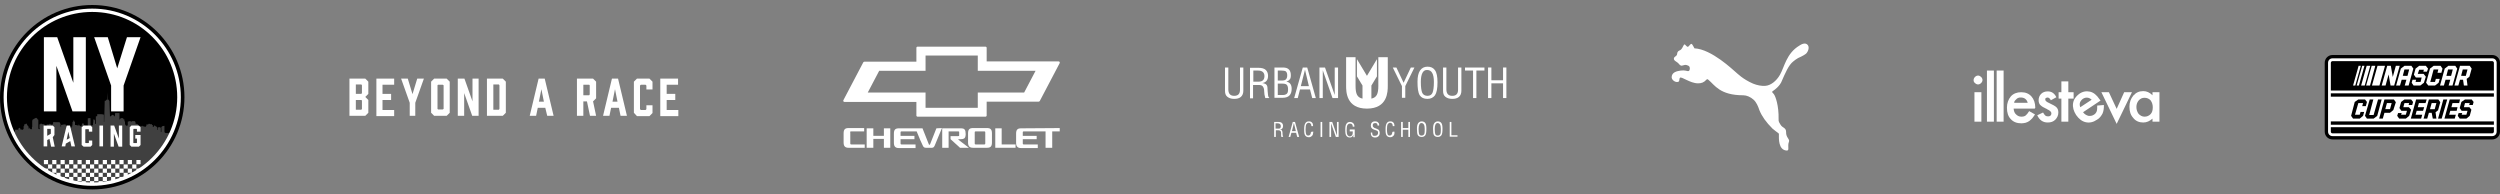 <?xml version="1.0" encoding="utf-8"?>
<!-- Generator: Adobe Illustrator 26.0.3, SVG Export Plug-In . SVG Version: 6.00 Build 0)  -->
<svg version="1.1" id="Layer_1" xmlns="http://www.w3.org/2000/svg" xmlns:xlink="http://www.w3.org/1999/xlink" x="0px" y="0px"
	 viewBox="0 0 900 70" style="enable-background:new 0 0 900 70;" xml:space="preserve">
<rect x="0" y="0" width="900" height="70" fill="#808080" stroke="none"/>
<style type="text/css">
	.st0{fill:#FFFFFF;}
	.st1{clip-path:url(#SVGID_00000043425518646846165270000000069383302753788835_);fill:#404040;}
	.st2{clip-path:url(#SVGID_00000150077670457516232950000010450607452521743004_);}
</style>
<g>
	<path class="st0" d="M606.4,16c-0.3,0-0.6,1.2-1.2,1.8c-0.4,0.4-1,0.4-1.3,1c-0.1,0.2-0.1,0.6-0.2,0.9c-0.3,0.7-1.1,0.7-1.1,1.4
		c0,0.8,0.7,0.9,1.4,1.5c0.5,0.4,0.5,0.7,1.1,1c0.5,0.2,1.3-0.4,2-0.2c0.6,0.2,1.1,0.3,1.2,0.9c0.1,0.5,0,1.4-0.7,1.3
		c-0.2,0-1.2-0.4-2.5-0.2c-1.5,0.2-3.2,0.6-3.3,2.3c-0.1,0.9,1.1,2,2.2,1.8c0.8-0.1,0.4-1.1,0.8-1.5c0.5-0.6,3.6,2,6.5,2
		c1.2,0,2.1-0.3,3-1.3c0.1-0.1,0.2-0.2,0.3-0.2c0.1,0,0.3,0.1,0.4,0.2c2.3,1.9,4.1,5.6,12.6,5.6c1.2,0,2.6,0.6,3.7,1.6
		c1,0.9,1.6,2.3,2.1,3.8c0.9,2.2,2.4,4.3,4.7,6.6c0.1,0.1,2,1.6,2.2,1.7c0,0,0.2,0.3,0.1,0.5c0,1.4-0.2,5.5,2.8,5.7
		c0.7,0,0.6-0.5,0.6-0.9c0-0.7-0.1-1.4,0.2-2.2c0.5-1-1.1-1.5-1-3.6c0-1.6-1.3-1.4-2-2.6c-0.4-0.7-0.8-1.1-0.7-2
		c0.1-4.9-1.1-8.2-1.7-9c-0.5-0.6-0.9-0.8-0.4-1.1c2.5-1.7,3.1-3.3,3.1-3.3c1.4-3.2,2.6-6.1,4.3-7.4c0.3-0.3,1.2-0.9,1.7-1.2
		c1.6-0.7,2.4-1.2,2.9-1.6c0.7-0.7,1.3-2.2,0.6-3.1c-0.9-1.1-2.4-0.2-3,0.2c-4.7,2.8-5.4,7.7-7,10.5c-1.3,2.3-3.4,3.9-5.3,4
		c-1.4,0.1-2.9-0.2-4.4-0.8c-3.7-1.6-5.7-3.7-6.2-4.1c-1-0.8-8.7-8.3-14.9-8.6c0,0-0.8-1.6-1-1.6c-0.5-0.1-0.9,0.9-1.3,1
		C607.3,17.1,606.7,15.9,606.4,16"/>
	<g>
		<g>
			<circle cx="33.2" cy="35" r="33.2"/>
			<g>
				<defs>
					
						<ellipse id="SVGID_1_" transform="matrix(0.974 -0.225 0.225 0.974 -7.024 8.363)" cx="33.2" cy="35" rx="31.3" ry="31.3"/>
				</defs>
				<clipPath id="SVGID_00000047753918297823431410000007897594610651100063_">
					<use xlink:href="#SVGID_1_"  style="overflow:visible;"/>
				</clipPath>
				<path style="clip-path:url(#SVGID_00000047753918297823431410000007897594610651100063_);fill:#404040;" d="M61.9,48.4
					L61.9,48.4l-0.6-0.3V48h-0.2v-0.1h-0.6v0h-0.2v0h-0.7v-0.1h-0.3v-0.3h-0.1v-2.2l-0.8,0.1v0.2h-0.2v0.1h-0.1v1.8h-0.2v-1.6h-0.2
					v0h-0.1v-0.1l-0.5,0l-0.1,0v0.1h-0.2v0.9l-0.2-0.1v-0.8l-0.3-0.3v-0.1l-0.1,0l-0.1,0v0h-0.1v-0.2l0,0v0l-0.2,0v-0.1l-0.2,0
					l-0.2,0.1v0.1l0,0.1h-0.1v0.2H55V45l-0.3,0v-0.3h-0.7v-0.1h-0.6v0.2l-0.1,0h-0.5v0h-0.1v0.1h0v0.4l-0.2,0.2h-0.1v0.2l-0.3,0
					v-0.1h-0.1v-0.1l-0.5,0v-0.1l-0.3,0l0-0.1h0v-0.1l0,0h-0.1l0,0v0.1l0,0.1h-0.1v0.2H51v-0.1h-0.2v-0.2h-0.2v0.1h-0.1v0.2h-0.3
					v-0.2l-0.2,0l-0.2-0.1v0h-0.1v-0.6h-0.3v0h-0.1v-0.1h-0.1v0h-0.4v-0.2h0V44h-0.1v-0.2l-0.3-0.2l-0.5,0l-0.4,0l-0.3,0.3V44h-0.1
					v-0.4l-0.2,0v0h-0.2v0l-0.3,0.1v0.1h-0.1v-0.2h0v0h-0.1v0h0v0.2h-0.1v0H46v0.1h0V44h0v0.3h0v0.9l-0.5,0v0.2h-0.1v0h0v0l0,0l0,0
					v0h0v-0.1L45,44.7H45v-1h-0.2v-0.4h0V43l-0.3,0v-0.1h0c-0.2-0.6-1.1-0.5-1.3,0h0v0.1H43v-2.3H43v0h-1.4l-0.2,0.1V42h-0.1v-0.2
					l-0.8-0.5L39.6,42V42l0,0v0.1l0,0l-0.2-5.8l-0.2-0.1c0,0,0-0.1,0-0.1c0,0,0-0.1,0-0.1c0-0.1,0-0.1,0-0.1c-0.2,0-0.4,0-0.5,0
					l-0.1-2.6h0l-0.1,2.6c-0.1,0-0.2,0-0.3,0.1v0.2l-0.5,0.1l-0.2,7.6l-0.1,0v-2.6c-0.3-0.2-1.2-0.2-2.1-0.2L35,41.1v0.7l-0.5,0.1
					v2.7h-0.3v-1.3H34v-0.3h-0.1l0,0h-0.1v0h-0.1l-0.1,0v0.2l0,0v0.7l0,0v0.2l-0.1,0.1v0.2l0,0v0.7h-0.9V44c0-0.1,0-0.1,0,0h0v-0.9
					l0-0.1v-0.4l-0.1,0v-0.1l-0.2,0l0-0.1l0,0.1l-0.7,0.1v2l0,0l0,0v0.8l0,0V46h-0.1v-0.2h-0.1v-0.3h-0.1L31,45.4l-0.1,0.1h-0.2
					l-0.1,0v-0.2h-0.3V45l-0.1-0.1v-0.3h-0.1v-0.1H30v-0.1h-0.2l0,0v0h0v0h0l-0.2,0.1l0,0.1l-0.1,0V45L29.4,45v0.4h-0.6l0,0h0v-0.2
					l-0.3,0v-0.1l0,0v-0.2l-0.1-0.1l-0.1,0.1v0.2l0,0v0.1h-0.1v0h-0.2v0h-0.1v-0.1h0v0h-0.1v0h0v0h0v0h0v0h-0.1v0.1h-0.1V45h-0.6
					v-1.2h-0.3v-0.4h-0.3c0,0.1-0.1,0.2,0,0.4h0v0l-0.3,0.1v1.8h0v0.3h0l0-0.4l-0.1-0.2h0v0h0v0.1h0v-0.1h0v0h0v-0.1l0,0v-0.1l0,0
					v-0.3l-0.1-0.1v-0.1l0,0v-0.1c0,0,0,0,0,0c0,0,0,0,0,0c0,0,0,0,0,0c0,0,0,0,0,0v0.1l0,0v0.1l0,0.1v0l0,0v0.3l0,0v0.1h0v-0.1l0,0
					v0.3l0-0.1l-0.1,0.2l0,0.3h-0.1v0h-0.1v0H25v0h-0.1v0h-0.4v-0.1h0v0.1l-0.2,0.1h0V46h-0.1v1.3H24v-0.9h-0.1v-0.9l-0.1,0l0-0.3
					h-0.1V45h0v0h-0.1v-0.1l0-0.1h0l0,0c0-0.1-0.2-0.1-0.2,0l-0.1,0.1V45h0v-0.2h-0.2v-0.1l0,0v-0.1l0,0v0.1l0,0v0l-0.2,0v0h0v0.2
					l0,0h-0.2v0h0v0h-0.2L22,45v0.6h-0.1v0h-0.1v0h0v-1h0v-0.1l0,0h-0.2v-0.3L21.4,44h-0.8v0h-1c0-0.1-0.2-0.1-0.2,0h-0.3v0.6h-0.2
					v0.5h-0.1v0.1h0v0.1h0v0.2h0v0.4h0V46h-0.2v0.1h0v0.3h0v-1.6h-0.4v-0.2h-0.3l-0.2,0v0.2h-0.5v0h0v0h-0.2l-0.2,0v1.4h-0.1v-0.1h0
					v-0.1h0v-0.1h-0.1v0.1h0v0.1h0v0.1h0v0.2h-0.1v-0.1h0v0H16v-0.2h0v-0.1h0v-1.3h-0.4v-0.1h0v0.1H15v-0.2h-0.3l-0.1,0v0.2h-0.1
					l-0.3,0.1v1.3h0.1v0.4h-0.2v-0.1h-0.3v-3.3h-0.1V43h-0.2c0-0.1-0.1-0.3,0-0.3v0h-0.2l0,0h0v-0.1l0,0l-0.3-0.2l-0.8,0.4l0,0l0,0
					l-0.2,0.1V43l-0.3,0.1v0.2l-0.1,0.1v2.3l-0.1,0v0.8h-0.5v-0.1h-0.2l0,0V46l-0.1-0.1h-0.1L10.7,46v0.3h0v-0.1h-0.2v0.1h-0.2v-0.8
					h-0.1v0h-0.1v-0.1h0v-0.1H9.9V45l-0.2-0.1l0-0.3l-0.3-0.1v-0.3l0,0V44h0v0.2l0,0v0.3l-0.1,0.1l-0.1,0l0-0.5l0-0.1v-0.2l0,0l0,0
					V44l0,0.1v0.6H8.9v0.1H8.8v0H8.7V45h0v0.4H8.5v0.2h0v0.9H8.3v0.1l0,0.1H8.1v0H7.8v-0.1H7.5v0.1H7.4v-0.1H7.4v-0.2l0-0.1H7.2
					v-0.2l-0.1,0V46L7,46l-0.1,0v0.1H6.8l-0.2,0.3v0.4l0,0v0.2H6.5v-0.2l-0.1-0.1h-1V47h0v0.4h-1v0.2H4.1l0,0.3H3.8v0.6H3.5v20.4
					h58.9V48.4H61.9z"/>
			</g>
			<g>
				<polygon class="st0" points="15.8,13.4 20.6,13.4 26.4,29.8 26.4,13.4 30.9,13.4 30.9,40.1 26.1,40.1 20.3,23.7 20.3,40.1 
					15.8,40.1 				"/>
				<polygon class="st0" points="40,40.1 40,30.8 33.9,13.4 38.8,13.4 42.2,24.6 45.7,13.4 50.6,13.4 44.5,30.8 44.5,40.1 				"/>
			</g>
			<g>
				<path class="st0" d="M19,49.4l0.7,3.4h-1.3L17.8,50l-0.8,0.4v2.3h-1.3v-7.5H19l0.6,0.6v2.8L19,49.4z M18.2,46.4h-1.2v2.5
					l1.2-0.7l0.1-0.1v-1.5L18.2,46.4z"/>
				<path class="st0" d="M23.7,51.7l-0.2,1h-1.3l1.8-7.5h1.2l1.8,7.5h-1.3l-0.4-1.9L23.7,51.7z M24.6,47.4L24,50.3l1.1-0.6
					L24.6,47.4z"/>
				<polygon class="st0" points="29.4,45.8 30.1,45.2 32.6,45.2 33.2,45.8 33.2,47.4 32,47.4 32,46.6 31.8,46.5 30.9,46.5 
					30.7,46.6 30.7,51.4 30.9,51.5 31.8,51.5 32,51.4 32,50.6 33.2,50.6 33.2,52.2 32.6,52.8 30.1,52.8 29.4,52.2 				"/>
				<rect x="35.8" y="45.2" class="st0" width="1.3" height="7.5"/>
				<polygon class="st0" points="39.8,45.2 41.1,45.2 42.8,49.9 42.8,45.2 44,45.2 44,52.8 42.7,52.8 41,48.1 41,52.8 39.8,52.8 
									"/>
				<polygon class="st0" points="46.7,45.8 47.3,45.2 50,45.2 50.6,45.8 50.6,47.4 49.3,47.4 49.3,46.6 49.2,46.4 48.1,46.4 
					48,46.6 48,51.4 48.1,51.5 49.2,51.5 49.3,51.4 49.3,49.9 48.7,49.9 48.7,48.6 50.6,48.6 50.6,52.2 50,52.8 47.3,52.8 
					46.7,52.2 				"/>
			</g>
			<g>
				<path class="st0" d="M33.2,3.1C15.6,3.1,1.3,17.4,1.3,35c0,17.6,14.3,31.9,31.9,31.9S65.1,52.6,65.1,35
					C65.1,17.4,50.8,3.1,33.2,3.1z M33.2,65.7C16.3,65.7,2.5,51.9,2.5,35c0-16.9,13.7-30.7,30.7-30.7S63.8,18.1,63.8,35
					C63.8,51.9,50.1,65.7,33.2,65.7z"/>
			</g>
			<g>
				<defs>
					
						<ellipse id="SVGID_00000060002968591629889180000008795455307635445905_" transform="matrix(0.974 -0.225 0.225 0.974 -7.024 8.363)" cx="33.2" cy="35" rx="31.3" ry="31.3"/>
				</defs>
				<clipPath id="SVGID_00000044883161312687447740000005060022405010660756_">
					<use xlink:href="#SVGID_00000060002968591629889180000008795455307635445905_"  style="overflow:visible;"/>
				</clipPath>
				<g style="clip-path:url(#SVGID_00000044883161312687447740000005060022405010660756_);">
					<rect x="15.8" y="57.6" class="st0" width="1.5" height="1.5"/>
					<rect x="18.8" y="57.6" class="st0" width="1.5" height="1.5"/>
					<rect x="17.3" y="59.2" class="st0" width="1.5" height="1.5"/>
					<rect x="21.8" y="57.6" class="st0" width="1.5" height="1.5"/>
					<rect x="20.3" y="59.2" class="st0" width="1.5" height="1.5"/>
					<rect x="23.4" y="59.2" class="st0" width="1.5" height="1.5"/>
					<rect x="15.8" y="60.7" class="st0" width="1.5" height="1.5"/>
					<rect x="18.8" y="60.7" class="st0" width="1.5" height="1.5"/>
					<rect x="17.3" y="62.2" class="st0" width="1.5" height="1.5"/>
					<rect x="21.8" y="60.7" class="st0" width="1.5" height="1.5"/>
					<rect x="20.3" y="62.2" class="st0" width="1.5" height="1.5"/>
					<rect x="23.4" y="62.2" class="st0" width="1.5" height="1.5"/>
					<path class="st0" d="M17.3,64.1v-0.5h-0.7C16.8,63.8,17.1,64,17.3,64.1z"/>
					<path class="st0" d="M18.8,63.7V65c0.1,0.1,0.3,0.1,0.4,0.2h1.1v-1.5H18.8z"/>
					<rect x="21.8" y="63.7" class="st0" width="1.5" height="1.5"/>
					<path class="st0" d="M20.3,65.7c0.5,0.2,1,0.4,1.5,0.6v-1.1h-1.5V65.7z"/>
					<rect x="23.4" y="65.2" class="st0" width="1.5" height="1.5"/>
					<path class="st0" d="M23.4,66.9v-0.2h-0.5C23,66.8,23.2,66.8,23.4,66.9z"/>
					<rect x="24.9" y="57.6" class="st0" width="1.5" height="1.5"/>
					<rect x="27.9" y="57.6" class="st0" width="1.5" height="1.5"/>
					<rect x="26.4" y="59.2" class="st0" width="1.5" height="1.5"/>
					<rect x="30.9" y="57.6" class="st0" width="1.5" height="1.5"/>
					<rect x="29.4" y="59.2" class="st0" width="1.5" height="1.5"/>
					<rect x="32.4" y="59.2" class="st0" width="1.5" height="1.5"/>
					<rect x="24.9" y="60.7" class="st0" width="1.5" height="1.5"/>
					<rect x="27.9" y="60.7" class="st0" width="1.5" height="1.5"/>
					<rect x="26.4" y="62.2" class="st0" width="1.5" height="1.5"/>
					<rect x="30.9" y="60.7" class="st0" width="1.5" height="1.5"/>
					<rect x="29.4" y="62.2" class="st0" width="1.5" height="1.5"/>
					<rect x="32.4" y="62.2" class="st0" width="1.5" height="1.5"/>
					<rect x="24.9" y="63.7" class="st0" width="1.5" height="1.5"/>
					<rect x="27.9" y="63.7" class="st0" width="1.5" height="1.5"/>
					<rect x="26.4" y="65.2" class="st0" width="1.5" height="1.5"/>
					<rect x="30.9" y="63.7" class="st0" width="1.5" height="1.5"/>
					<rect x="29.4" y="65.2" class="st0" width="1.5" height="1.5"/>
					<rect x="32.4" y="65.2" class="st0" width="1.5" height="1.5"/>
					<path class="st0" d="M24.9,67.3c0.5,0.1,1,0.3,1.5,0.4v-1h-1.5V67.3z"/>
					<path class="st0" d="M27.9,66.7V68c0.5,0.1,0.9,0.1,1.4,0.2h0.1v-1.5H27.9z"/>
					<rect x="30.9" y="66.7" class="st0" width="1.5" height="1.5"/>
					<path class="st0" d="M29.4,68.2c0.5,0.1,1,0.1,1.5,0.1v-0.2L29.4,68.2L29.4,68.2z"/>
					<path class="st0" d="M32.4,68.5c0.3,0,0.5,0,0.8,0c0.3,0,0.5,0,0.8,0v-0.2h-1.5V68.5z"/>
					<rect x="33.9" y="57.6" class="st0" width="1.5" height="1.5"/>
					<rect x="37" y="57.6" class="st0" width="1.5" height="1.5"/>
					<rect x="35.5" y="59.2" class="st0" width="1.5" height="1.5"/>
					<rect x="40" y="57.6" class="st0" width="1.5" height="1.5"/>
					<rect x="38.5" y="59.2" class="st0" width="1.5" height="1.5"/>
					<rect x="41.5" y="59.2" class="st0" width="1.5" height="1.5"/>
					<rect x="33.9" y="60.7" class="st0" width="1.5" height="1.5"/>
					<rect x="37" y="60.7" class="st0" width="1.5" height="1.5"/>
					<rect x="35.5" y="62.2" class="st0" width="1.5" height="1.5"/>
					<rect x="40" y="60.7" class="st0" width="1.5" height="1.5"/>
					<rect x="38.5" y="62.2" class="st0" width="1.5" height="1.5"/>
					<rect x="41.5" y="62.2" class="st0" width="1.5" height="1.5"/>
					<rect x="33.9" y="63.7" class="st0" width="1.5" height="1.5"/>
					<rect x="37" y="63.7" class="st0" width="1.5" height="1.5"/>
					<rect x="35.5" y="65.2" class="st0" width="1.5" height="1.5"/>
					<rect x="40" y="63.7" class="st0" width="1.5" height="1.5"/>
					<rect x="38.5" y="65.2" class="st0" width="1.5" height="1.5"/>
					<rect x="41.5" y="65.2" class="st0" width="1.5" height="1.5"/>
					<rect x="33.9" y="66.7" class="st0" width="1.5" height="1.5"/>
					<path class="st0" d="M37,68.2h0.1c0.5-0.1,0.9-0.1,1.4-0.2v-1.3H37V68.2z"/>
					<path class="st0" d="M35.5,68.4c0.5,0,1-0.1,1.5-0.1v0h-1.5V68.4z"/>
					<path class="st0" d="M40,67.7c0.5-0.1,1-0.2,1.5-0.4v-0.6H40V67.7z"/>
					<rect x="43" y="57.6" class="st0" width="1.5" height="1.5"/>
					<rect x="46" y="57.6" class="st0" width="1.5" height="1.5"/>
					<rect x="44.5" y="59.2" class="st0" width="1.5" height="1.5"/>
					<rect x="49.1" y="57.6" class="st0" width="1.5" height="1.5"/>
					<rect x="47.6" y="59.2" class="st0" width="1.5" height="1.5"/>
					<rect x="43" y="60.7" class="st0" width="1.5" height="1.5"/>
					<rect x="46" y="60.7" class="st0" width="1.5" height="1.5"/>
					<rect x="44.5" y="62.2" class="st0" width="1.5" height="1.5"/>
					<rect x="49.1" y="60.7" class="st0" width="1.5" height="1.5"/>
					<rect x="47.6" y="62.2" class="st0" width="1.5" height="1.5"/>
					<rect x="43" y="63.7" class="st0" width="1.5" height="1.5"/>
					<path class="st0" d="M46,65.2h1.1c0.1-0.1,0.3-0.1,0.4-0.2v-1.3H46V65.2z"/>
					<path class="st0" d="M44.5,66.3c0.5-0.2,1-0.4,1.5-0.6v-0.5h-1.5V66.3z"/>
					<path class="st0" d="M49.8,63.7h-0.7v0.5C49.3,64,49.6,63.8,49.8,63.7z"/>
					<path class="st0" d="M43.5,66.7H43v0.2C43.2,66.8,43.4,66.8,43.5,66.7z"/>
				</g>
			</g>
		</g>
	</g>
	<g>
		<g>
			<path class="st0" d="M496.2,20.6h3.4v10.3c0,2,0,8.2-7.5,8.2s-7.5-6.2-7.5-8.2V20.6h3.4v10.3c0,2.9,0.6,4.2,2.5,4.6v-4.7l-2-3.3
				v-6.2l3.6,6l3.6-6v6.2l-2,3.3v4.7c1.9-0.4,2.5-1.7,2.5-4.6V20.6z"/>
			<g>
				<path class="st0" d="M441,24.3h1.2v7.9c0,1.5,0.7,2.3,2.1,2.3c1.4,0,2.1-0.7,2.1-2.2v-8h1.2v8.4c0,0.9-0.3,1.7-0.9,2.2
					c-0.6,0.5-1.4,0.7-2.4,0.7c-1.1,0-1.9-0.3-2.5-0.8c-0.6-0.5-0.8-1.2-0.8-2.2V24.3z"/>
				<path class="st0" d="M456.9,35.3h-1.4c-0.1-0.5-0.2-0.9-0.3-1.3c0-0.4-0.1-0.8-0.1-1.2c0-0.8-0.2-1.3-0.5-1.7
					c-0.3-0.4-0.8-0.5-1.4-0.5h-2.1v4.8H450v-11h2.9c1.4,0,2.3,0.3,2.8,0.8c0.5,0.5,0.8,1.2,0.8,2.1c0,1.5-0.7,2.4-2.1,2.6
					c0.7,0.1,1.3,0.3,1.5,0.6c0.3,0.3,0.4,0.8,0.4,1.4c0,0.5,0.1,1.3,0.2,2.4c0.1,0.5,0.2,0.8,0.4,0.8V35.3z M455.2,27.4
					c0-1.3-0.8-2-2.3-2h-1.7v4h1.9C454.5,29.4,455.2,28.7,455.2,27.4z"/>
				<path class="st0" d="M458.8,35.3v-11h3c1,0,1.7,0.2,2.2,0.7c0.5,0.5,0.7,1.2,0.7,2.1c0,0.7-0.1,1.2-0.4,1.5
					c-0.3,0.4-0.7,0.6-1.2,0.8c1.3,0.2,1.9,1.1,1.9,2.6c0,2.1-1.1,3.2-3.2,3.2H458.8z M460,29h1.3c0.8,0,1.3-0.1,1.6-0.4
					c0.3-0.3,0.5-0.7,0.5-1.5c0-0.7-0.2-1.1-0.5-1.4c-0.3-0.2-0.9-0.3-1.6-0.3h-0.2H460V29z M460,34.2h1.9c0.6,0,1.1-0.2,1.4-0.5
					c0.3-0.3,0.4-0.8,0.4-1.6c0-0.8-0.2-1.3-0.5-1.6c-0.3-0.3-0.9-0.4-1.7-0.4H460V34.2z"/>
				<path class="st0" d="M465.9,35.3l3.1-11h1.6l3.1,11h-1.3l-0.8-3.1H468l-0.8,3.1H465.9z M468.3,31h2.9l-1.4-5.9L468.3,31z"/>
				<path class="st0" d="M475,24.3h2l3.5,9.9v-9.9h1.2v11h-2l-3.5-10v10H475V24.3z"/>
			</g>
			<path class="st0" d="M501.4,24.3h1.3l2.6,5.5l2.6-5.5h1.3l-3.3,6.7v4.2h-1.2V31L501.4,24.3z"/>
			<path class="st0" d="M510.3,29.4c0-1.8,0.3-3.1,0.9-4c0.6-0.9,1.5-1.4,2.7-1.4c1.2,0,2.1,0.4,2.7,1.3c0.6,0.8,0.9,2.3,0.9,4.3
				c0,2.3-0.3,3.8-0.9,4.7c-0.6,0.8-1.5,1.3-2.7,1.3c-1.3,0-2.2-0.4-2.8-1.3C510.5,33.3,510.3,31.7,510.3,29.4z M511.5,29.5
				c0,1.9,0.2,3.2,0.5,3.9c0.3,0.7,1,1.1,1.9,1.1c0.9,0,1.5-0.4,1.8-1.1c0.3-0.7,0.5-2,0.5-3.9c0-2.9-0.8-4.3-2.4-4.3
				C512.3,25.1,511.5,26.6,511.5,29.5z"/>
			<path class="st0" d="M519.5,24.3h1.2v7.9c0,1.5,0.7,2.3,2.1,2.3c1.4,0,2.1-0.7,2.1-2.2v-8h1.2v8.4c0,0.9-0.3,1.7-0.9,2.2
				c-0.6,0.5-1.4,0.7-2.4,0.7c-1.1,0-1.9-0.3-2.5-0.8c-0.6-0.5-0.8-1.2-0.8-2.2V24.3z"/>
			<path class="st0" d="M527.5,24.3h6.9v1.1h-2.9v9.9h-1.2v-9.9h-2.9V24.3z"/>
			<path class="st0" d="M535.7,24.3h1.2v4.6h4.2v-4.6h1.2v11h-1.2V30h-4.2v5.3h-1.2V24.3z"/>
		</g>
		<g>
			<g>
				<path class="st0" d="M462,49.3h-0.7c-0.1-0.2-0.1-0.5-0.1-0.7c0-0.2,0-0.4,0-0.6c0-0.4-0.1-0.7-0.2-0.8
					c-0.2-0.2-0.4-0.3-0.7-0.3h-1v2.4h-0.6v-5.4h1.4c0.7,0,1.1,0.1,1.4,0.4c0.3,0.3,0.4,0.6,0.4,1.1c0,0.7-0.4,1.2-1.1,1.3
					c0.4,0,0.6,0.1,0.7,0.3c0.1,0.2,0.2,0.4,0.2,0.7c0,0.3,0,0.7,0.1,1.2c0,0.2,0.1,0.4,0.2,0.4V49.3z M461.1,45.4
					c0-0.6-0.4-1-1.1-1h-0.8v1.9h0.9C460.8,46.4,461.1,46.1,461.1,45.4z"/>
				<path class="st0" d="M463.9,49.3l1.5-5.4h0.8l1.5,5.4H467l-0.4-1.5h-1.7l-0.4,1.5H463.9z M465.1,47.2h1.4l-0.7-2.9L465.1,47.2z"
					/>
				<path class="st0" d="M472.2,47.4h0.6l-0.1,0.6c0,0.4-0.2,0.8-0.5,1c-0.3,0.3-0.6,0.4-1,0.4c-0.6,0-1-0.2-1.3-0.6
					c-0.3-0.4-0.4-1-0.4-1.9v-0.4c0-0.9,0.1-1.6,0.4-2.1c0.3-0.5,0.7-0.7,1.3-0.7c0.5,0,0.8,0.1,1.1,0.4c0.3,0.3,0.4,0.7,0.4,1.1
					v0.2h-0.6c0-0.8-0.4-1.2-1-1.2c-0.3,0-0.6,0.2-0.8,0.5c-0.2,0.3-0.3,1-0.3,2c0,0.7,0.1,1.2,0.2,1.6c0.2,0.4,0.4,0.5,0.8,0.5
					c0.5,0,0.9-0.4,0.9-1.1L472.2,47.4z"/>
				<path class="st0" d="M475.4,43.9h0.6v5.4h-0.6V43.9z"/>
				<path class="st0" d="M478.6,43.9h1l1.7,4.9v-4.9h0.6v5.4h-1l-1.7-4.9v4.9h-0.6V43.9z"/>
				<path class="st0" d="M485.9,47.1v-0.5h1.8v2.8h-0.5v-0.9c-0.2,0.6-0.6,1-1.2,1c-0.6,0-1-0.2-1.3-0.6c-0.3-0.4-0.4-1.1-0.4-2.1
					c0-1,0.1-1.8,0.4-2.2c0.3-0.5,0.7-0.7,1.3-0.7c0.5,0,0.9,0.2,1.2,0.5c0.3,0.3,0.4,0.7,0.4,1.2h-0.6c0-0.8-0.4-1.1-1-1.1
					c-0.4,0-0.7,0.2-0.9,0.5c-0.2,0.3-0.3,1-0.3,1.9c0,0.8,0.1,1.4,0.3,1.7c0.2,0.3,0.5,0.5,0.8,0.5c0.4,0,0.7-0.2,0.9-0.5
					c0.2-0.3,0.2-0.8,0.2-1.3H485.9z"/>
				<path class="st0" d="M494,47.6v0.3c0,0.4,0.1,0.6,0.2,0.8c0.2,0.2,0.4,0.2,0.8,0.2c0.3,0,0.6-0.1,0.8-0.3
					c0.2-0.2,0.3-0.4,0.3-0.7c0-0.3,0-0.5-0.1-0.6s-0.2-0.2-0.4-0.3l-1.1-0.4c-0.4-0.2-0.6-0.3-0.8-0.6c-0.1-0.2-0.2-0.5-0.2-0.8
					c0-0.4,0.1-0.8,0.4-1.1c0.3-0.3,0.6-0.4,1.1-0.4c0.5,0,0.9,0.1,1.1,0.4c0.3,0.2,0.4,0.5,0.4,0.9c0,0.1,0,0.2,0,0.2h-0.6
					c0-0.1,0-0.1,0-0.2c0-0.2-0.1-0.4-0.2-0.5c-0.2-0.2-0.4-0.2-0.6-0.2c-0.3,0-0.6,0.1-0.7,0.2c-0.2,0.2-0.2,0.4-0.2,0.7
					c0,0.4,0.2,0.6,0.5,0.8l1,0.4c0.4,0.2,0.7,0.3,0.8,0.6c0.1,0.2,0.2,0.5,0.2,0.8c0,0.5-0.1,0.9-0.4,1.2c-0.3,0.3-0.7,0.5-1.2,0.5
					c-0.5,0-0.9-0.1-1.2-0.4c-0.3-0.3-0.4-0.7-0.4-1.2v-0.2H494z"/>
				<path class="st0" d="M501.4,47.4h0.6L502,48c0,0.4-0.2,0.8-0.5,1c-0.3,0.3-0.6,0.4-1,0.4c-0.6,0-1-0.2-1.3-0.6
					c-0.3-0.4-0.4-1-0.4-1.9v-0.4c0-0.9,0.1-1.6,0.4-2.1c0.3-0.5,0.7-0.7,1.3-0.7c0.5,0,0.8,0.1,1.1,0.4s0.4,0.7,0.4,1.1v0.2h-0.6
					c0-0.8-0.4-1.2-1-1.2c-0.3,0-0.6,0.2-0.8,0.5c-0.2,0.3-0.3,1-0.3,2c0,0.7,0.1,1.2,0.2,1.6c0.2,0.4,0.4,0.5,0.8,0.5
					c0.5,0,0.9-0.4,0.9-1.1L501.4,47.4z"/>
				<path class="st0" d="M504.4,43.9h0.6v2.2h2v-2.2h0.6v5.4H507v-2.6h-2v2.6h-0.6V43.9z"/>
				<path class="st0" d="M510.1,46.4c0-0.9,0.1-1.5,0.4-2c0.3-0.4,0.7-0.7,1.3-0.7c0.6,0,1,0.2,1.3,0.6c0.3,0.4,0.4,1.1,0.4,2.1
					c0,1.1-0.1,1.9-0.4,2.3c-0.3,0.4-0.7,0.6-1.3,0.6c-0.6,0-1.1-0.2-1.4-0.7C510.2,48.3,510.1,47.5,510.1,46.4z M510.7,46.4
					c0,0.9,0.1,1.6,0.2,1.9c0.2,0.4,0.5,0.5,0.9,0.5c0.4,0,0.7-0.2,0.9-0.5c0.2-0.4,0.2-1,0.2-1.9c0-1.4-0.4-2.1-1.2-2.1
					C511.1,44.3,510.7,45,510.7,46.4z"/>
				<path class="st0" d="M515.9,46.4c0-0.9,0.1-1.5,0.4-2c0.3-0.4,0.7-0.7,1.3-0.7c0.6,0,1,0.2,1.3,0.6c0.3,0.4,0.4,1.1,0.4,2.1
					c0,1.1-0.1,1.9-0.4,2.3c-0.3,0.4-0.7,0.6-1.3,0.6c-0.6,0-1.1-0.2-1.4-0.7C516,48.3,515.9,47.5,515.9,46.4z M516.5,46.4
					c0,0.9,0.1,1.6,0.2,1.9c0.2,0.4,0.5,0.5,0.9,0.5c0.4,0,0.7-0.2,0.9-0.5c0.2-0.4,0.2-1,0.2-1.9c0-1.4-0.4-2.1-1.2-2.1
					C516.9,44.3,516.5,45,516.5,46.4z"/>
				<path class="st0" d="M521.9,43.9h0.6v4.8h2.2v0.5h-2.8V43.9z"/>
			</g>
		</g>
	</g>
	<g>
		<path d="M897.2,19.8h-57.5c-1.6,0-2.8,1.3-2.8,2.8v24.8c0,1.6,1.3,2.8,2.8,2.8h57.5c1.6,0,2.8-1.3,2.8-2.8V22.6
			C900,21,898.7,19.8,897.2,19.8z"/>
		<g>
			<path class="st0" d="M897.2,21h-57.5c-0.9,0-1.6,0.7-1.6,1.6v24.8c0,0.9,0.7,1.6,1.6,1.6h13.5h44c0.9,0,1.6-0.7,1.6-1.6V22.6
				C898.8,21.7,898.1,21,897.2,21z M839.1,22.6c0-0.3,0.3-0.6,0.6-0.6h57.5c0.3,0,0.6,0.3,0.6,0.6v10h-58.7V22.6z M839.1,33.6h58.7
				v1.2h-58.7V33.6z M839.1,43.7h58.7v1.2h-58.7V43.7z M839.1,47.4v-1.6h58.7v1.6c0,0.3-0.3,0.6-0.6,0.6h-57.5
				C839.3,48,839.1,47.7,839.1,47.4z"/>
			<g>
				<polygon points="850.7,37.1 849,37.1 847.8,41.3 849.5,41.3 849.8,40.3 851.1,40.3 850.7,41.7 849.5,42.7 847.1,42.7 
					846.4,41.7 847.7,36.7 849,35.8 851.4,35.8 852.1,36.7 851.7,38.2 850.4,38.2 				"/>
				<polygon points="855.8,41.7 854.5,42.7 852.1,42.7 851.4,41.7 853.1,35.8 854.4,35.8 852.9,41.4 854.5,41.4 856.1,35.8 
					857.4,35.8 				"/>
				<path d="M861.6,39.6l-1.2,1h-2l-0.6,2.1h-1.3l1.9-6.9h3.4l0.7,1L861.6,39.6z M859.3,37.1l-0.6,2.2h1.7l0.6-2.2H859.3z"/>
				<polygon points="867.3,37.1 865.6,37.1 865.2,38.6 867.2,38.6 868,39.5 867.3,41.7 866.1,42.7 863.7,42.7 863,41.7 863.3,40.7 
					864.6,40.7 864.4,41.3 866.1,41.3 866.5,39.9 864.5,39.9 863.8,38.9 864.4,36.7 865.6,35.8 868,35.8 868.7,36.7 868.4,37.8 
					867.1,37.8 				"/>
				<polygon points="870.4,38.6 872.7,38.6 872.3,39.9 870,39.9 869.6,41.3 872,41.3 871.6,42.7 867.9,42.7 869.8,35.8 873.6,35.8 
					873.2,37.1 870.8,37.1 				"/>
				<path d="M875.4,40.6h-1l-0.6,2.1h-1.3l1.9-6.9h3.4l0.7,1l-0.8,2.9l-0.9,0.7l0.3,2.3h-1.3L875.4,40.6z M876.5,39.3l0.6-2.2h-1.7
					l-0.6,2.2H876.5z"/>
				<polygon points="879,42.7 877.7,42.7 879.6,35.8 881,35.8 				"/>
				<polygon points="882.5,38.6 884.7,38.6 884.4,39.9 882.1,39.9 881.7,41.3 884.1,41.3 883.7,42.7 880,42.7 881.9,35.8 
					885.6,35.8 885.3,37.1 882.9,37.1 				"/>
				<polygon points="889.1,37.1 887.4,37.1 887,38.6 889,38.6 889.7,39.5 889.1,41.7 887.9,42.7 885.5,42.7 884.8,41.7 885.1,40.7 
					886.4,40.7 886.2,41.3 887.9,41.3 888.3,39.9 886.2,39.9 885.5,38.9 886.1,36.7 887.4,35.8 889.8,35.8 890.5,36.7 890.2,37.8 
					888.9,37.8 				"/>
			</g>
			<g>
				<polygon class="st0" points="870.9,23.7 869.6,24.7 869,26.9 869.7,27.9 871.8,27.9 871.4,29.5 869.6,29.5 869.8,28.7 
					868.5,28.7 868.2,29.8 868.9,30.8 871.3,30.8 872.6,29.8 873.3,27.6 872.5,26.6 870.4,26.6 870.9,25.1 872.6,25.1 872.4,25.8 
					873.7,25.8 874.1,24.7 873.3,23.7 				"/>
				<polygon class="st0" points="876.1,23.7 874.8,24.7 873.4,29.8 874.2,30.8 876.6,30.8 877.9,29.8 878.3,28.4 876.9,28.4 
					876.6,29.5 874.9,29.5 876.1,25 877.8,25 877.5,26.2 878.9,26.2 879.3,24.7 878.6,23.7 				"/>
				<path class="st0" d="M886.6,25h1.7l-0.6,2.3H886L886.6,25z M885.6,23.7l-2,7.1h1.4l0.6-2.1h1.1l0.3,2.1h1.3l-0.3-2.4l1-0.8
					l0.8-2.9l-0.7-1H885.6z"/>
				<polygon class="st0" points="862.5,23.7 861.4,27.7 860.7,23.7 859.4,23.7 857.4,30.8 858.8,30.8 859.9,26.8 860.6,30.8 
					861.9,30.8 863.9,23.7 				"/>
				<path class="st0" d="M865.6,25h1.7l-0.6,2.3H865L865.6,25z M865.6,23.7l-1.3,1l-1.7,6.1h1.4l0.6-2.1h1.7l-0.6,2.1h1.4l1.7-6.1
					l-0.7-1H865.6z"/>
				<path class="st0" d="M881.3,25h1.7l-0.6,2.3h-1.7L881.3,25z M881.4,23.7l-1.3,1l-1.7,6.1h1.4l0.6-2.1h1.7l-0.6,2.1h1.4l1.7-6.1
					l-0.7-1H881.4z"/>
				<polygon class="st0" points="855.9,23.7 853.9,30.8 856.6,30.8 858.6,23.7 				"/>
				<polygon class="st0" points="852,23.7 850,30.8 851.3,30.8 853.3,23.7 				"/>
				<polygon class="st0" points="853.8,23.7 851.8,30.8 853.2,30.8 855.1,23.7 				"/>
				<polygon class="st0" points="849.1,23.7 847.1,30.8 847.9,30.8 849.9,23.7 				"/>
				<polygon class="st0" points="850.4,23.7 848.4,30.8 849.2,30.8 851.2,23.7 				"/>
			</g>
		</g>
	</g>
	<g>
		<path class="st0" d="M131.5,28.3l1.1,1.1v4.4l-1.1,1.1l1.1,1.1v4.6l-1.1,1.1h-5.7V28.3H131.5z M130.1,33.8l0.2-0.3v-2.8l-0.2-0.3
			h-2v3.4H130.1z M130.1,36h-2v3.5h2l0.2-0.3v-3L130.1,36z"/>
		<path class="st0" d="M135.5,41.7V28.3h6.4v2.2h-4.2v3.3h3.1V36h-3.1v3.6h4.2v2.2H135.5z"/>
		<path class="st0" d="M149.7,41.7h-2.2V37l-3.1-8.7h2.4l1.7,5.6l1.7-5.6h2.4l-3.1,8.7V41.7z"/>
		<path class="st0" d="M161.9,29.4v11.2l-1.1,1.1h-4.5l-1.1-1.1V29.4l1.1-1.1h4.5L161.9,29.4z M159.4,30.5h-1.7l-0.2,0.2v8.5
			l0.2,0.2h1.7l0.3-0.2v-8.5L159.4,30.5z"/>
		<path class="st0" d="M164.8,41.7V28.3h2.4l2.9,8.2v-8.2h2.2v13.4H170l-2.9-8.2v8.2H164.8z"/>
		<path class="st0" d="M181,28.3l1.1,1.1v11.2l-1.1,1.1h-5.7V28.3H181z M179.6,39.5l0.2-0.3v-8.5l-0.2-0.3h-2v9.1H179.6z"/>
		<path class="st0" d="M196.3,38.8h-2.7l-0.6,2.9h-2.3l3.2-13.4h2.2l3.2,13.4h-2.3L196.3,38.8z M195.8,36.6l-0.9-4.5l-0.9,4.5H195.8
			z"/>
		<path class="st0" d="M207.7,41.7V28.3h5.8l1.1,1.1v6l-1.1,1.1l1.1,5.2h-2.2l-1.1-5.2h-1.3v5.2H207.7z M212.1,34.3l0.2-0.3v-3.3
			l-0.2-0.2h-2.1v3.8H212.1z"/>
		<path class="st0" d="M222.8,38.8H220l-0.6,2.9h-2.3l3.2-13.4h2.2l3.2,13.4h-2.3L222.8,38.8z M222.3,36.6l-0.9-4.5l-0.9,4.5H222.3z
			"/>
		<path class="st0" d="M228.2,40.6V29.4l1.1-1.1h4.5l1.1,1.1v2.8h-2.2v-1.4l-0.3-0.3h-1.7l-0.3,0.3v8.5l0.3,0.3h1.7l0.3-0.3v-1.4
			h2.2v2.8l-1.1,1.1h-4.5L228.2,40.6z"/>
		<path class="st0" d="M237.7,41.7V28.3h6.4v2.2H240v3.3h3.1V36H240v3.6h4.2v2.2H237.7z"/>
	</g>
	<g>
		<path class="st0" d="M710.5,28.8c0-0.4,0.2-0.8,0.5-1.1c0.3-0.3,0.7-0.5,1.1-0.5c0.4,0,0.8,0.2,1.1,0.5c0.3,0.3,0.5,0.7,0.5,1.1
			c0,0.4-0.2,0.8-0.5,1.1c-0.3,0.3-0.7,0.5-1.1,0.5c-0.4,0-0.8-0.2-1.1-0.5C710.6,29.6,710.5,29.3,710.5,28.8z M713.3,33.2v10.6
			h-2.5V33.2H713.3z"/>
		<path class="st0" d="M717.8,25.4v18.4h-2.5V25.4H717.8z"/>
		<path class="st0" d="M721.3,25.4v18.4h-2.5V25.4H721.3z"/>
		<path class="st0" d="M732.5,39.1h-7.6c0.1,0.9,0.3,1.6,0.9,2.1c0.5,0.5,1.1,0.8,1.9,0.8c0.6,0,1.1-0.1,1.5-0.4
			c0.4-0.3,0.8-0.8,1.3-1.6l2.1,1.2c-0.3,0.5-0.7,1-1,1.4c-0.4,0.4-0.7,0.7-1.1,1c-0.4,0.3-0.8,0.4-1.3,0.6c-0.5,0.1-1,0.2-1.5,0.2
			c-1.6,0-2.9-0.5-3.8-1.5c-1-1-1.4-2.4-1.4-4.1c0-1.7,0.5-3,1.4-4.1c0.9-1,2.2-1.5,3.7-1.5c1.6,0,2.8,0.5,3.7,1.5
			c0.9,1,1.4,2.4,1.4,4.1L732.5,39.1z M730,37.1c-0.3-1.3-1.2-2-2.5-2c-0.3,0-0.6,0-0.8,0.1c-0.3,0.1-0.5,0.2-0.7,0.4
			c-0.2,0.2-0.4,0.4-0.6,0.6c-0.2,0.2-0.3,0.5-0.3,0.8H730z"/>
		<path class="st0" d="M740.3,35l-2,1.1c-0.3-0.6-0.7-1-1.2-1c-0.2,0-0.4,0.1-0.6,0.2c-0.2,0.1-0.2,0.3-0.2,0.6
			c0,0.4,0.5,0.8,1.4,1.2c1.3,0.6,2.2,1.1,2.6,1.5c0.5,0.5,0.7,1.1,0.7,1.9c0,1-0.4,1.9-1.1,2.6c-0.7,0.7-1.6,1-2.7,1
			c-1.8,0-3-0.9-3.8-2.6l2.1-1c0.3,0.5,0.5,0.8,0.7,1c0.3,0.3,0.7,0.4,1.1,0.4c0.8,0,1.2-0.4,1.2-1.1c0-0.4-0.3-0.8-1-1.2
			c-0.2-0.1-0.5-0.2-0.7-0.4c-0.2-0.1-0.5-0.2-0.8-0.4c-0.7-0.3-1.2-0.7-1.5-1c-0.4-0.4-0.6-1-0.6-1.7c0-0.9,0.3-1.7,0.9-2.3
			c0.6-0.6,1.4-0.9,2.4-0.9C738.6,32.9,739.6,33.6,740.3,35z"/>
		<path class="st0" d="M744.6,35.5v8.3h-2.5v-8.3h-1v-2.3h1v-3.9h2.5v3.9h1.9v2.3H744.6z"/>
		<path class="st0" d="M756.2,36.2l-6.3,4.2c0.5,0.7,1.2,1.1,1.9,1.3c0.7,0.1,1.4,0,2-0.4c0.5-0.3,0.8-0.7,1-1.2
			c0.2-0.5,0.2-1.2,0.2-2.1l2.4-0.2c0,0.6,0,1.2-0.1,1.7c-0.1,0.5-0.2,1-0.4,1.4c-0.2,0.4-0.5,0.8-0.8,1.2c-0.3,0.4-0.7,0.7-1.2,1
			c-1.3,0.9-2.7,1.2-4,0.9c-1.4-0.3-2.5-1.2-3.5-2.6c-0.9-1.4-1.3-2.8-1.1-4.2c0.2-1.4,1-2.5,2.2-3.4c1.3-0.9,2.6-1.1,3.9-0.8
			c1.3,0.3,2.4,1.2,3.4,2.7L756.2,36.2z M753,35.9c-1-0.9-2.1-1-3.2-0.3c-0.2,0.2-0.5,0.4-0.6,0.6c-0.2,0.2-0.3,0.5-0.4,0.7
			c-0.1,0.3-0.1,0.5-0.1,0.8c0,0.3,0.1,0.6,0.2,0.9L753,35.9z"/>
		<path class="st0" d="M759.2,33.2l2.8,6l2.7-6h2.8l-5.5,11.4l-5.5-11.4H759.2z"/>
		<path class="st0" d="M774.9,33.2h2.5v10.6h-2.5v-1.1c-1,0.9-2.1,1.4-3.3,1.4c-1.5,0-2.7-0.5-3.6-1.6c-1-1.1-1.4-2.4-1.4-4.1
			c0-1.6,0.5-2.9,1.4-4c1-1.1,2.1-1.6,3.6-1.6c1.2,0,2.3,0.5,3.3,1.5V33.2z M769.1,38.5c0,1,0.3,1.8,0.8,2.5c0.6,0.6,1.3,1,2.1,1
			c0.9,0,1.6-0.3,2.2-0.9c0.6-0.6,0.8-1.5,0.8-2.5c0-1-0.3-1.8-0.8-2.5c-0.6-0.6-1.3-0.9-2.2-0.9c-0.8,0-1.5,0.3-2.1,1
			C769.4,36.8,769.1,37.6,769.1,38.5z"/>
	</g>
	<g>
		<path class="st0" d="M355.2,22.1v-4.9c0-0.2-0.2-0.4-0.4-0.4h-12.7H339h-8.7c-0.2,0-0.4,0.2-0.4,0.4v5h-18.7
			c-0.1,0-0.3,0.1-0.4,0.2l-7.2,13.7c-0.1,0.3,0.1,0.6,0.4,0.6h25.9v4.9c0,0.2,0.2,0.4,0.4,0.4h8.7h3.1h12.7c0.2,0,0.4-0.2,0.4-0.4
			v-5h18.7c0.1,0,0.3-0.1,0.4-0.2l7.2-13.7c0.1-0.3-0.1-0.6-0.4-0.6H355.2z M368.7,33.3H352v5.5h-18.8v-5.5h-20.8l4.1-7.8h16.7V20
			H352v5.5h20.8L368.7,33.3z"/>
		<g>
			<path class="st0" d="M306.4,47.3c0,0,4.7,0,4.7,0l0-1.2h-5.6c-1.2,0-1.8,0.4-1.8,1.9c0,0,0,0.8,0,1.6c0,0.8,0,1.7,0,1.7
				c0,1.4,0.6,1.9,1.8,1.9c0.2,0,5.8,0,5.8,0V52h-4.8c-0.3,0-0.4-0.1-0.4-0.4c0,0,0-3.8,0-3.8C306,47.4,306.1,47.3,306.4,47.3z"/>
			<polygon class="st0" points="318.2,46.2 318.2,48.9 314.4,48.9 314.4,46.2 312,46.2 312,53.2 314.4,53.2 314.4,50 318.2,50 
				318.2,53.2 320.5,53.2 320.5,46.2 			"/>
			<path class="st0" d="M337.1,46.2l-2.3,5.8c0,0.1-0.1,0.1-0.2,0.1s-0.2,0-0.2-0.1l-2.3-5.8l-8.5,0c-1.2,0-1.8,0.4-1.8,1.9
				c0,0,0,0.8,0,1.6c0,0.8,0,1.7,0,1.7c0,1.4,0.6,1.9,1.8,1.9c0.2,0,6,0,6,0V52h-5c-0.3,0-0.4-0.1-0.4-0.4c0,0,0-0.7,0-1.5h5v-1.2
				h-5c0-0.6,0-1.1,0-1.2c0-0.3,0.1-0.4,0.4-0.4c0,0,4.1,0,5.4,0c0.7,1.8,2,4.8,2.2,5.1c0.2,0.4,0.4,0.8,1.1,0.8l2.2,0
				c0.6,0,0.8-0.4,1-0.8c0.2-0.4,2.6-6.3,2.6-6.3L337.1,46.2z"/>
			<path class="st0" d="M357.1,48c0-1.5-0.6-1.9-1.8-1.9c0,0-1.4,0-2.5,0c-1.1,0-2.5,0-2.5,0c-1.2,0-1.8,0.4-1.8,1.9
				c0,0,0,0.8,0,1.6c0,0.8,0,1.7,0,1.7c0,1.4,0.6,1.9,1.8,1.9c0,0,1.4,0,2.5,0c1,0,2.5,0,2.5,0c1.2,0,1.8-0.4,1.8-1.9
				c0,0,0-0.9,0-1.7C357.1,48.9,357.1,48,357.1,48z M351.3,47.3c0.4,0,0.9,0,1.5,0c0.6,0,1.2,0,1.5,0c0.3,0,0.4,0.1,0.4,0.4
				c0,0.1,0,3.9,0,3.9c0,0.3-0.1,0.4-0.4,0.4h-1.5h-1.5c-0.3,0-0.4-0.1-0.4-0.4c0,0,0-3.8,0-3.9C350.9,47.4,351,47.3,351.3,47.3z"/>
			<polygon class="st0" points="360.6,52 360.6,46.2 358.3,46.2 358.3,53.2 365.6,53.2 365.6,52 			"/>
			<path class="st0" d="M367.6,46.2c-1.2,0-1.8,0.4-1.8,1.9c0,0,0,0.8,0,1.6c0,0.8,0,1.7,0,1.7c0,1.4,0.6,1.9,1.8,1.9c0.2,0,6,0,6,0
				V52l-5,0c-0.3,0-0.4-0.1-0.4-0.4c0,0,0-0.7,0-1.5h5v-1.2h-5c0-0.6,0-1.1,0-1.2c0-0.3,0.1-0.4,0.4-0.4l7.8,0v5.9h2.4v-5.9h2.7
				v-1.2L367.6,46.2z"/>
			<path class="st0" d="M344.9,50.2C344.8,50.1,344.9,50.1,344.9,50.2c0.1-0.1,1.1-0.1,1.1-0.1c0.8,0,1.5-0.2,1.6-1.3
				c0.1-0.3,0-1,0-1c0-1.2-0.6-1.6-1.5-1.6l-6.9,0v7l2.3,0v-5.9c0,0,3.5,0,3.5,0c0.2,0,0.3,0.1,0.3,0.2c0,0.1,0,0.4,0,0.7
				c0,0.3,0,0.5,0,0.6c0,0.1-0.1,0.2-0.3,0.2c0,0-2.8,0-2.8,0l0,1.1l3.4,3.1h3.2C348.8,53.2,344.9,50.2,344.9,50.2z"/>
		</g>
	</g>
</g>
</svg>
